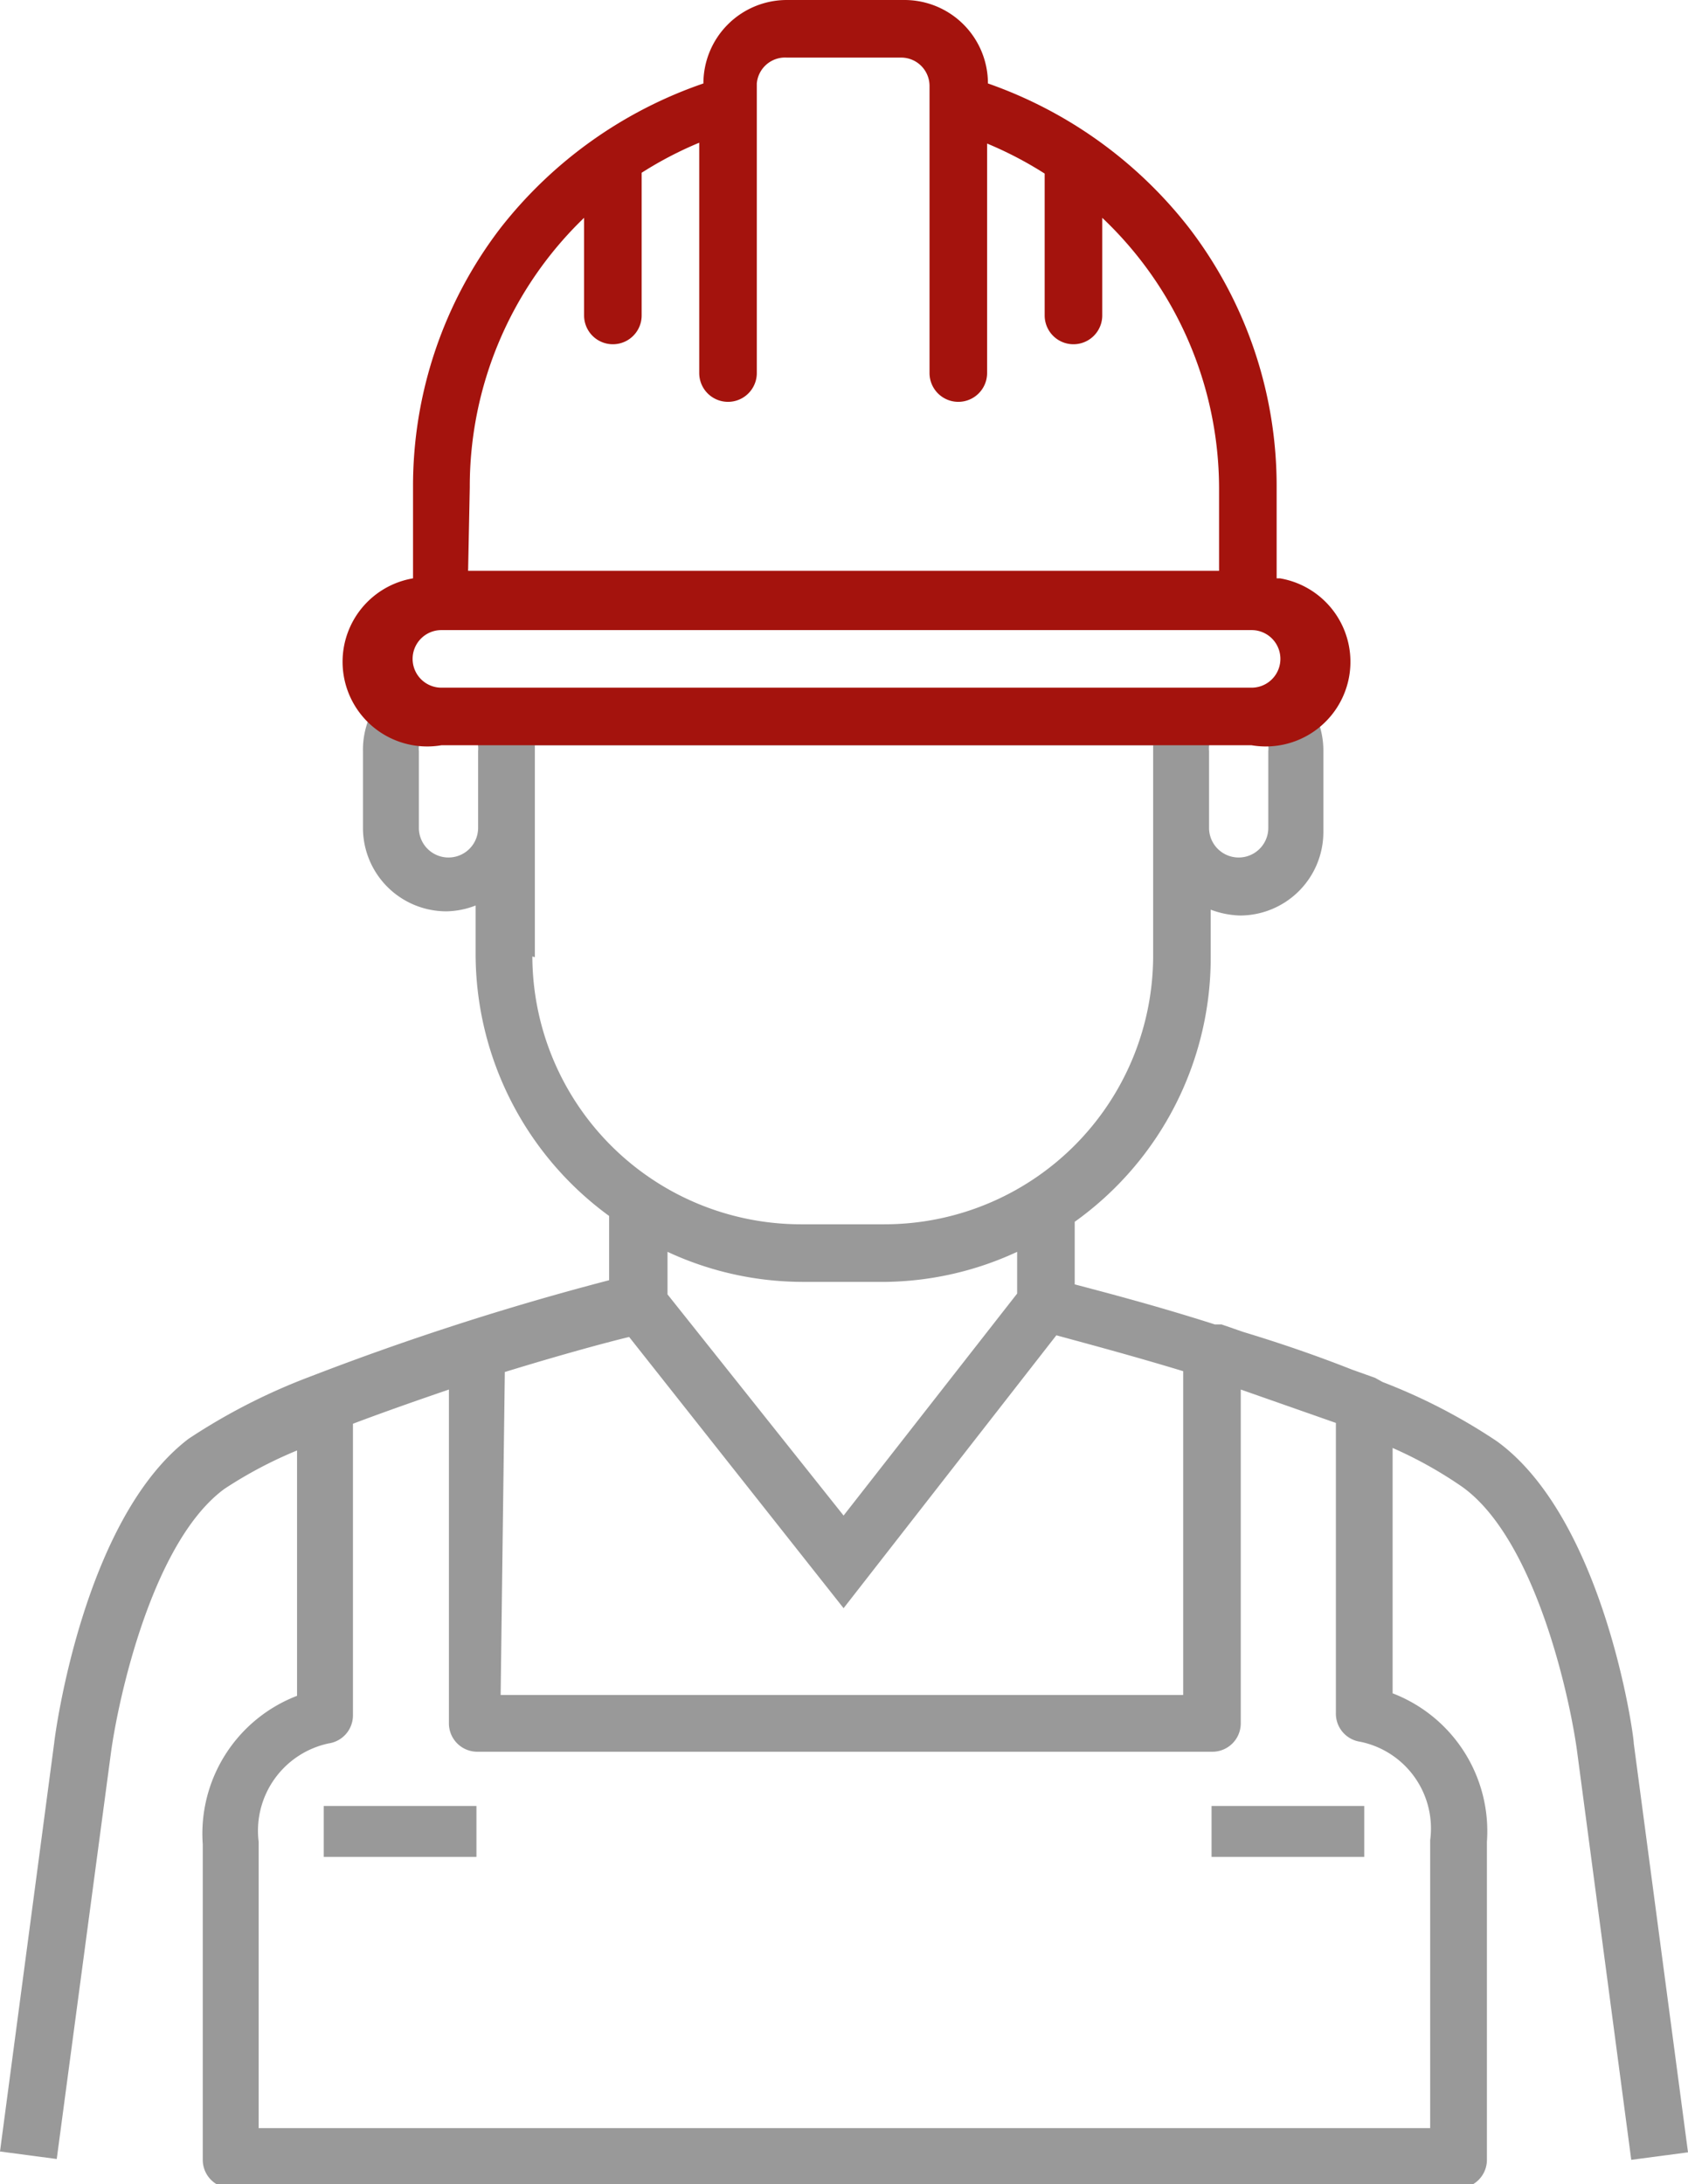 <svg xmlns="http://www.w3.org/2000/svg" viewBox="0 0 20.23 26.17"><defs><style>.cls-1{fill:#999;}.cls-2{fill:#a4130d;}</style></defs><title>worker</title><g id="Layer_2" data-name="Layer 2"><g id="Laag_2" data-name="Laag 2"><path class="cls-1" d="M4.61,8.31A1,1,0,0,0,4.35,9v.92a1,1,0,0,0,1,1,1,1,0,0,0,.35-.07v.58a3.89,3.89,0,0,0,1.6,3.14v.77a33.14,33.14,0,0,0-3.57,1.15h0a7.3,7.3,0,0,0-1.47.75C1,18.2.66,20.78.65,20.88L0,25.78l.68.09L1.33,21c.09-.66.5-2.53,1.36-3.16a5.13,5.13,0,0,1,.87-.46v2.94a1.77,1.77,0,0,0-1.13,1.78v3.78a.34.34,0,0,0,.34.34H17.48a.34.34,0,0,0,.34-.34V22.07a1.77,1.77,0,0,0-1.13-1.78V17.35a5,5,0,0,1,.84.47h0c.87.63,1.28,2.5,1.37,3.16l.65,4.9.68-.09-.65-4.9c0-.11-.36-2.69-1.64-3.62a6.92,6.92,0,0,0-1.37-.71l-.09-.05-.28-.1c-.43-.17-.87-.32-1.3-.45l-.26-.09-.08,0c-.72-.23-1.34-.39-1.68-.48v-.75a3.89,3.89,0,0,0,1.63-3.16v-.58a1.08,1.08,0,0,0,.35.07,1,1,0,0,0,1-1V9a1,1,0,0,0-.26-.68ZM15.2,9v.92a.35.35,0,0,1-.71,0V9a.35.35,0,1,1,.71-.06.25.25,0,0,1,0,.06Zm-9.47.92a.35.35,0,0,1-.71,0V9a.35.35,0,1,1,.71-.06.31.31,0,0,1,0,.06Zm.68,1.55V8.93h7.41v2.53a3.22,3.22,0,0,1-3.22,3.21h-1a3.22,3.22,0,0,1-3.22-3.21ZM12.19,15v.5l-2.08,2.66L8,15.51V15a3.85,3.85,0,0,0,1.62.36h1A3.85,3.85,0,0,0,12.19,15ZM6.05,16.44c.65-.2,1.2-.35,1.49-.42l2.57,3.25L12.66,16c.29.08.86.23,1.52.43v3.88H6Zm11.09,5.63V25.5H3.1V22.07a1.07,1.07,0,0,1,.84-1.18.34.34,0,0,0,.29-.34V17.06c.37-.14.77-.28,1.15-.41v4a.34.34,0,0,0,.34.34h8.81a.34.34,0,0,0,.34-.34v-4l1.14.4v3.48a.34.34,0,0,0,.29.34,1.06,1.06,0,0,1,.84,1.18Zm0,0"/><rect class="cls-1" x="3.88" y="21.64" width="1.83" height="0.61"/><rect class="cls-1" x="14.52" y="21.64" width="1.83" height="0.61"/><path class="cls-2" d="M15.3,6.93V5.84a5.08,5.08,0,0,0-1.05-3.11A5.25,5.25,0,0,0,11.84,1a1,1,0,0,0-1-1H9.43a1,1,0,0,0-1,1A5.25,5.25,0,0,0,6,2.73,5.08,5.08,0,0,0,4.95,5.84V6.93a1,1,0,0,0,.34,2H15a1,1,0,0,0,.34-2ZM5.63,5.84A4.47,4.47,0,0,1,7,2.61V3.78a.34.34,0,0,0,.69,0V2.07a4.47,4.47,0,0,1,.69-.36V4.47a.34.34,0,0,0,.69,0V1.23h0V1A.34.34,0,0,1,9.43.69h1.37a.34.34,0,0,1,.34.34v.2h0V4.47a.34.34,0,1,0,.69,0V1.72a4.49,4.49,0,0,1,.69.36v1.7a.34.34,0,0,0,.69,0V2.61a4.47,4.47,0,0,1,1.4,3.23v1h-9ZM15,8.24H5.29a.34.34,0,1,1,0-.69H15a.34.34,0,1,1,0,.69Zm0,0"/></g></g></svg>